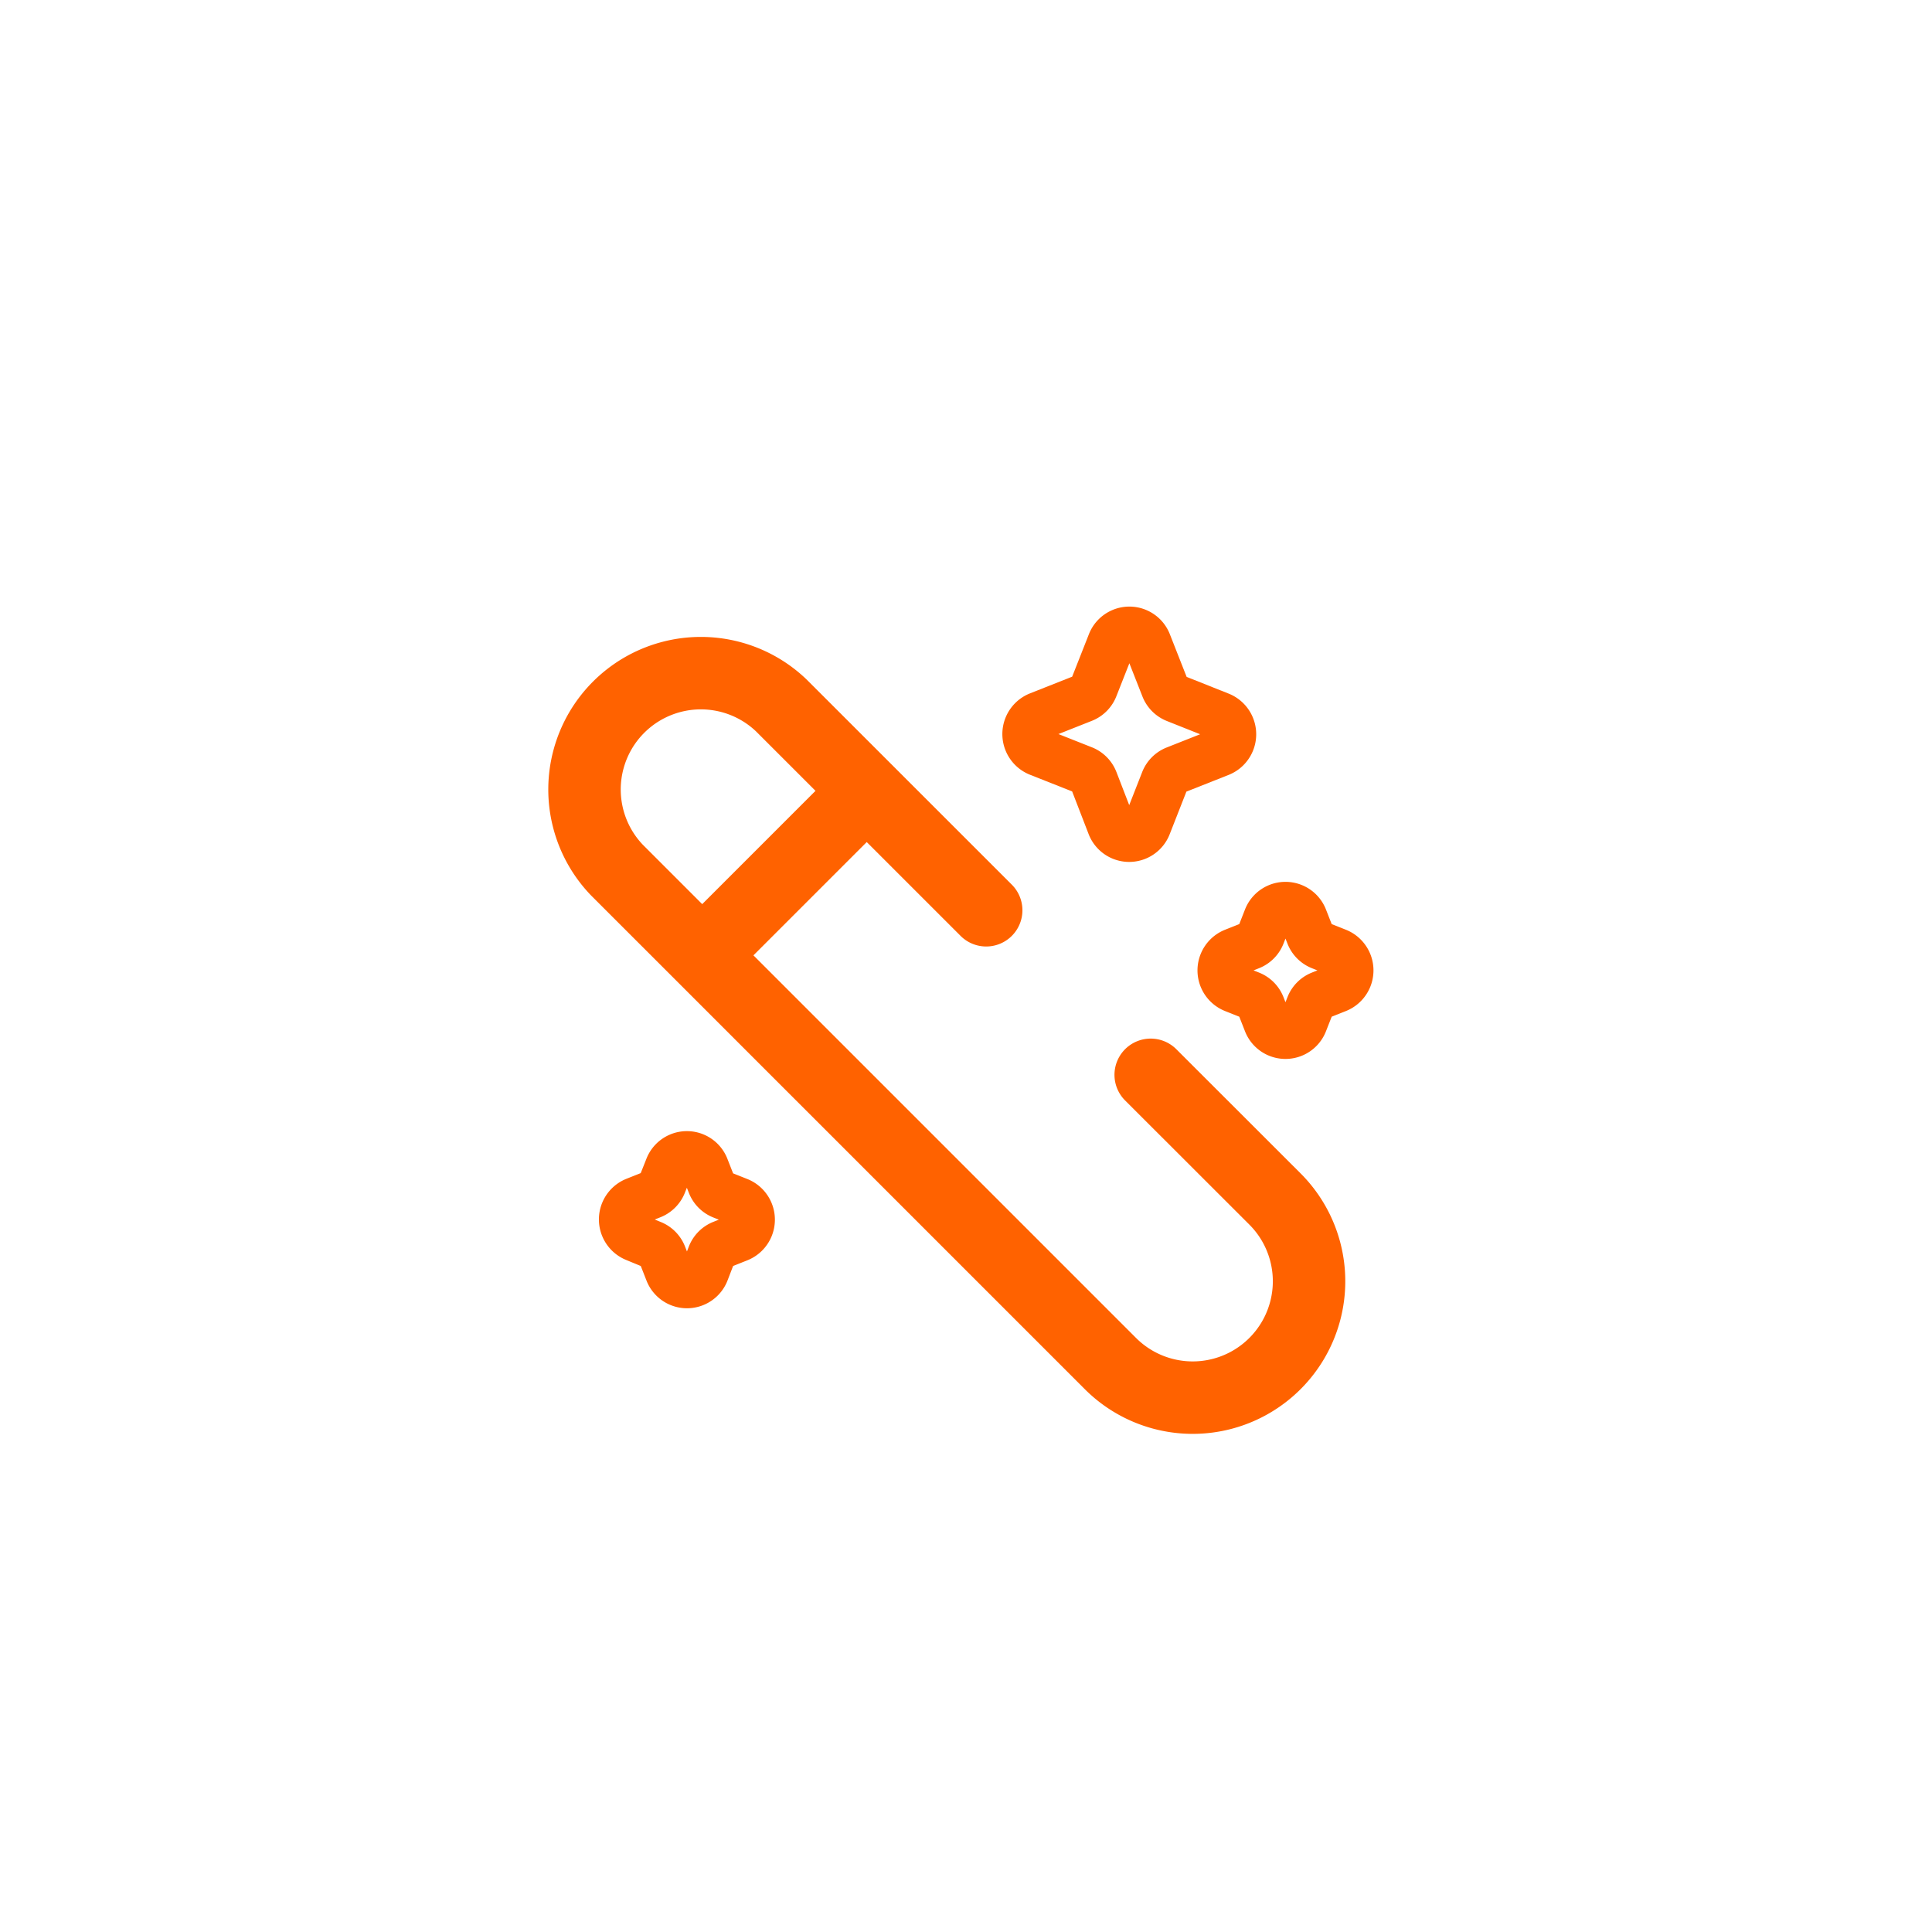 <svg xmlns="http://www.w3.org/2000/svg" width="40" height="40" viewBox="0 0 40 40">
  <g id="book-pickup-icon" transform="translate(-1402 -50)">
    <circle id="Ellipse_67" data-name="Ellipse 67" cx="20" cy="20" r="20" transform="translate(1402 50)" fill="#fff" opacity="0"/>
    <g id="magic-stick-3-svgrepo-com" transform="translate(1411.064 61.064)">
      <path id="Path_404" data-name="Path 404" d="M11.354,7.947,7.112,3.706A2.409,2.409,0,0,0,3.706,7.112l10.22,10.22a2.409,2.409,0,0,0,3.407-3.407L14.76,11.354" transform="translate(0 -0.165)" fill="none" stroke="#ff6200" stroke-linecap="round" stroke-width="1.5"/>
      <path id="Path_405" data-name="Path 405" d="M6,9.342,9.342,6" transform="translate(-0.494 -0.658)" fill="none" stroke="#ff6200" stroke-linecap="round" stroke-width="1.5"/>
      <path id="Path_406" data-name="Path 406" d="M15.754,2.257a.4.4,0,0,1,.751,0l.36.915a.4.4,0,0,0,.228.228L18,3.761a.406.406,0,0,1,0,.754l-.912.361a.4.4,0,0,0-.228.228l-.359.915a.4.4,0,0,1-.751,0L15.395,5.1a.4.4,0,0,0-.228-.228l-.912-.361a.406.406,0,0,1,0-.754l.912-.361a.4.4,0,0,0,.228-.228Z" transform="translate(-1.811)" fill="none" stroke="#ff6200" stroke-width="1"/>
      <path id="Path_407" data-name="Path 407" d="M19.781,9.079a.4.4,0,0,1,.751,0l.131.334a.4.4,0,0,0,.228.228l.332.132a.406.406,0,0,1,0,.754l-.332.132a.4.4,0,0,0-.228.228l-.131.334a.4.4,0,0,1-.751,0l-.131-.334a.4.4,0,0,0-.228-.228l-.332-.132a.406.406,0,0,1,0-.754l.332-.132a.4.4,0,0,0,.228-.228Z" transform="translate(-2.606 -1.123)" fill="none" stroke="#ff6200" stroke-width="1"/>
      <path id="Path_408" data-name="Path 408" d="M4.947,15.257a.4.4,0,0,1,.751,0l.131.334a.4.4,0,0,0,.228.228l.332.132a.406.406,0,0,1,0,.754l-.332.132a.4.4,0,0,0-.228.228L5.7,17.4a.4.4,0,0,1-.751,0l-.131-.334a.4.4,0,0,0-.228-.228L4.256,16.7a.406.406,0,0,1,0-.754l.332-.132a.4.4,0,0,0,.228-.228Z" transform="translate(-0.165 -2.14)" fill="none" stroke="#ff6200" stroke-width="1"/>
    </g>
  </g>
</svg>
